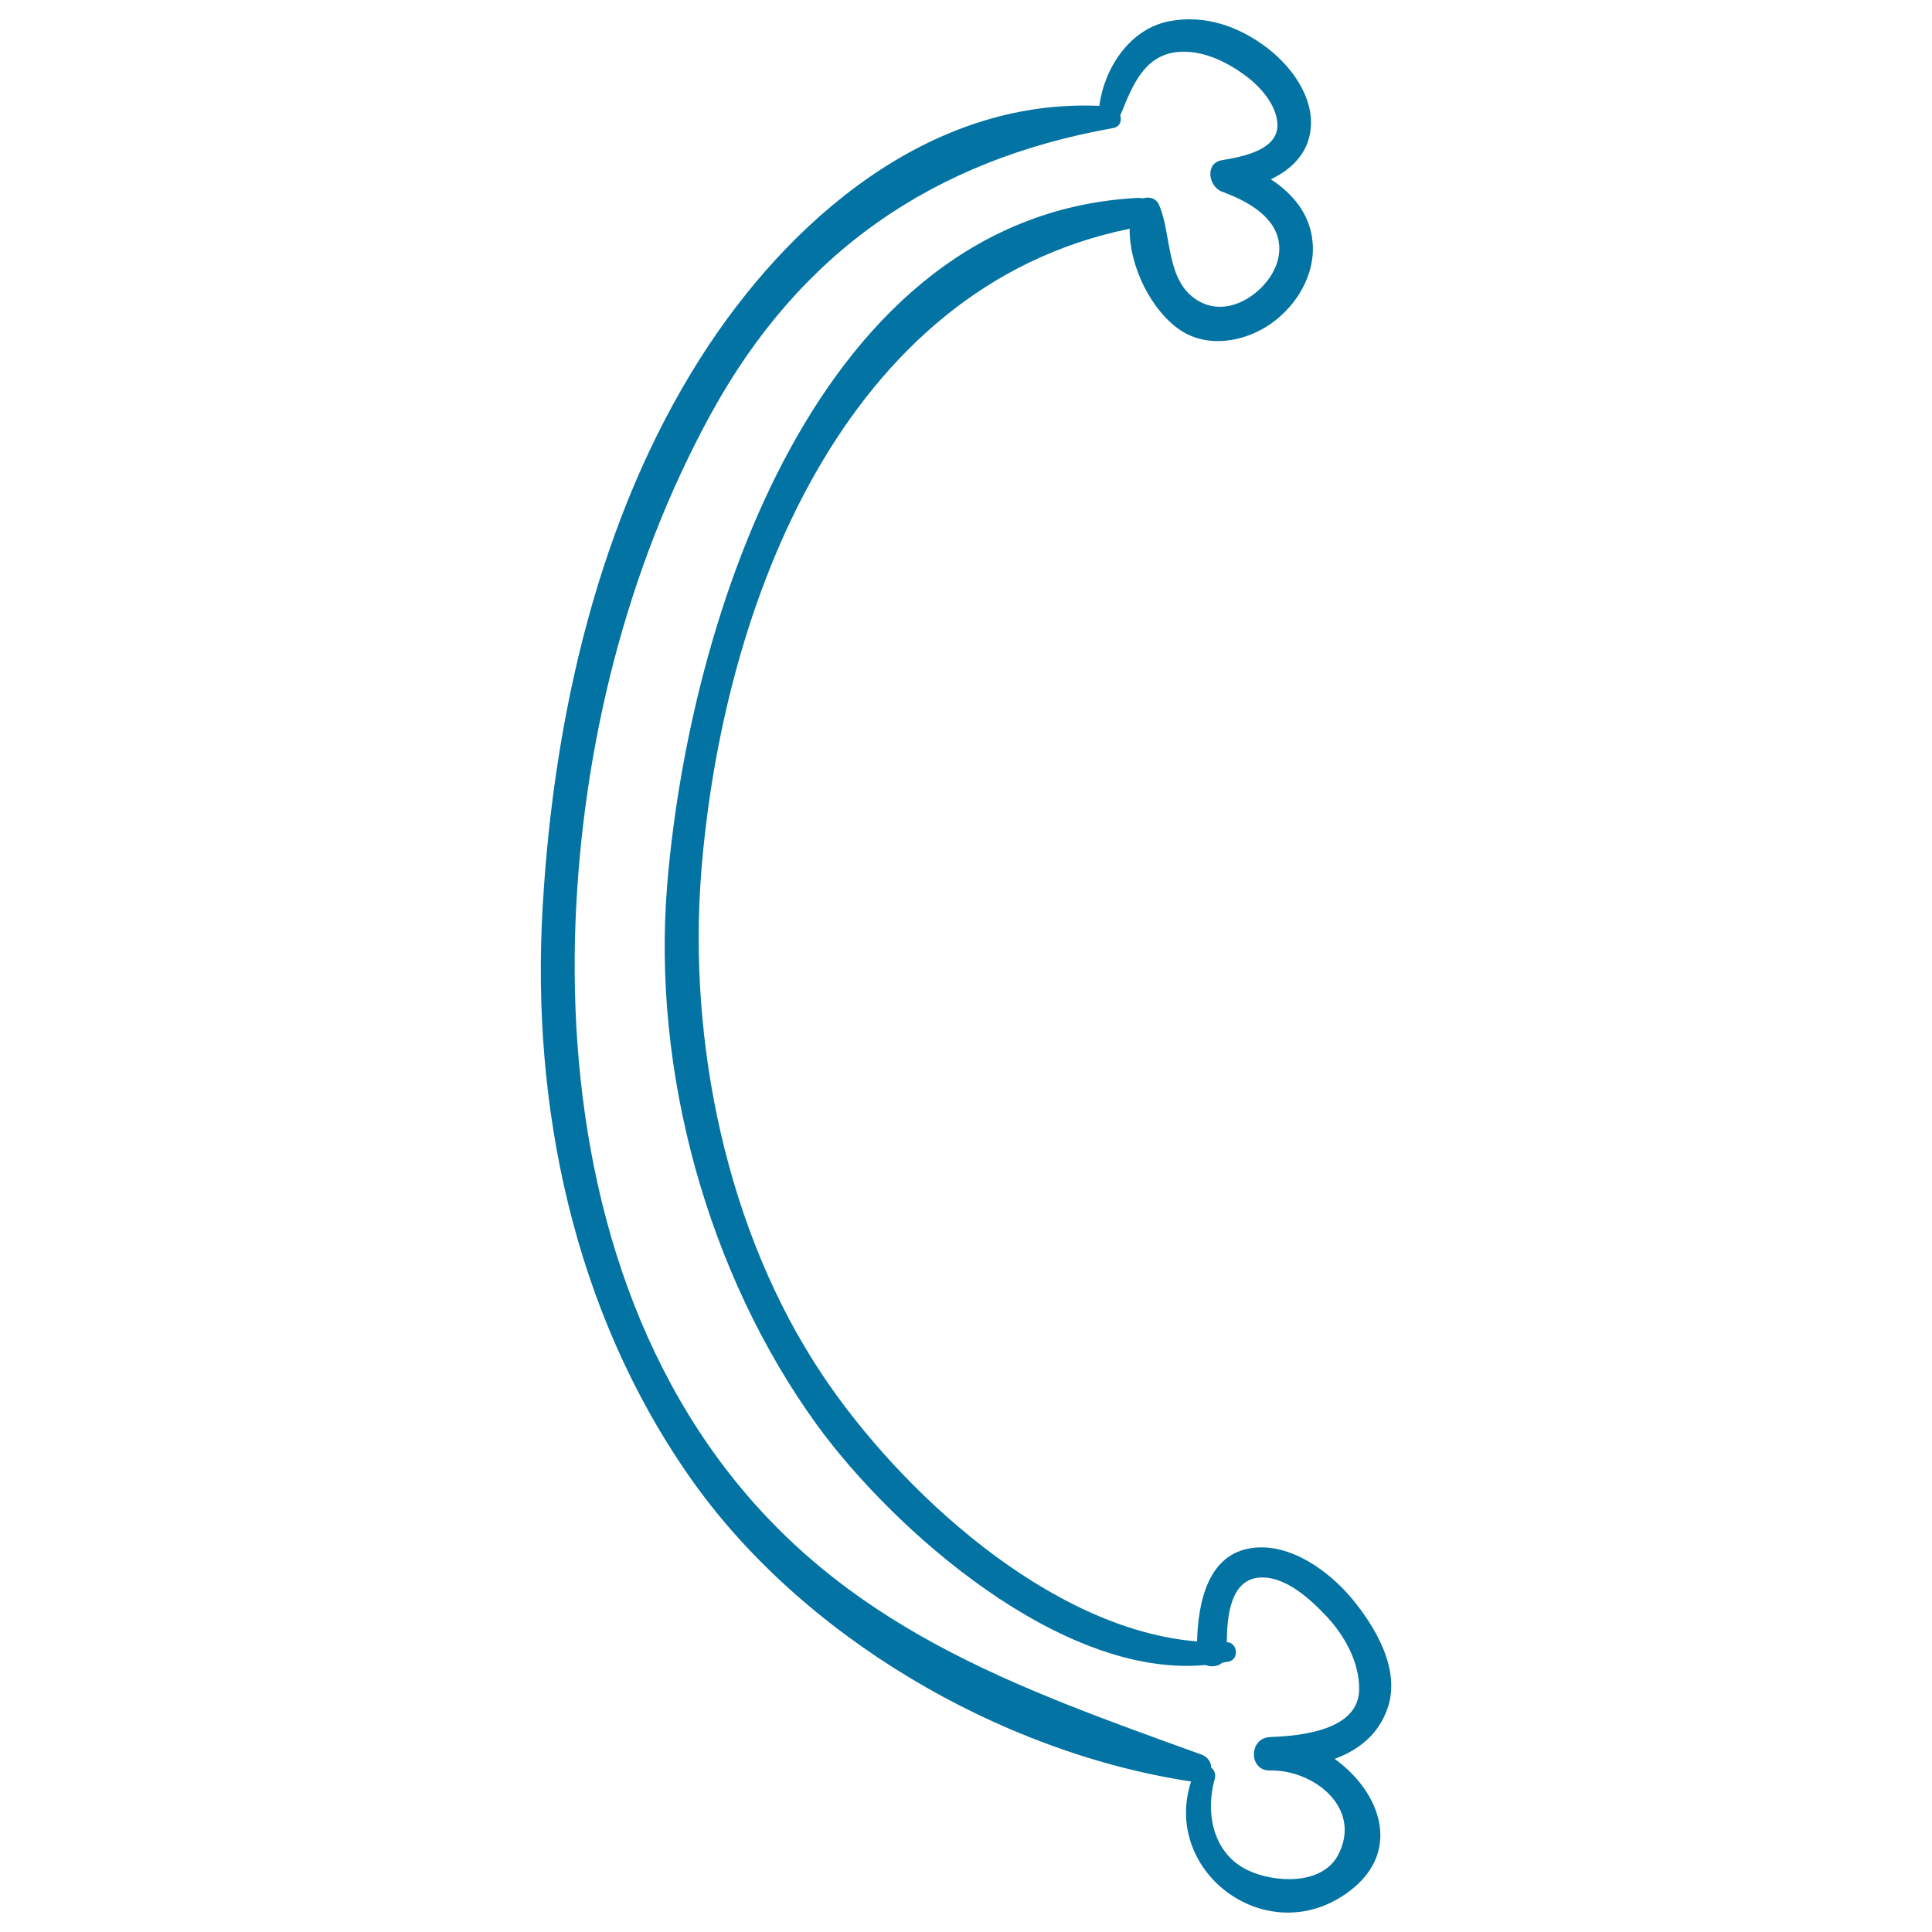 <svg xmlns="http://www.w3.org/2000/svg" viewBox="0 0 1000 1000" style="fill:#0273a2">
<title>Letter C Outline Of Halloween Bone Typography SVG icon</title>
<g><path d="M718.3,883.9c6.7-19.8-6.4-41.8-18.5-56.4c-11.9-14.3-31.8-28.8-51.4-26.3c-23.3,2.9-28.3,28.4-28.8,48.4c-76.5-6.2-154.2-78.4-193.9-137.9c-49.7-74.3-69.7-172.5-62.7-260.7c11-137.4,73.2-302.3,221.7-332.6c-0.2,19.5,11.2,42.3,26.1,52.4c14.2,9.6,33.4,6.2,46.8-3.1c13.5-9.4,23.3-25.5,21.8-42.4c-1.3-14.5-10.2-25-21.6-32.5c10.6-5.1,19.3-13.3,20.6-26.1c1.7-16.4-9.8-32-22-41.5C641.6,13.7,623.7,7.4,605.1,11c-20.4,4-33.5,24.2-36.1,43.8c-88.3-3.9-161.2,59.5-206.2,130.1c-53.2,83.5-76.2,186.4-81.9,284.2C274.8,572.5,297,678.7,357,764.5c57.5,82.4,160.4,142.6,259.5,157.6c-15.4,47.2,40.3,88.5,82.2,56.6c27.6-21,15.1-51.9-7.9-68.3C703.2,905.8,713.6,897.8,718.3,883.9z M657.4,899.1c-11.1,0.4-11.2,17.6,0,17.3c22.3-0.5,47.7,19.1,35.4,43.4c-8.3,16.3-33.3,14.7-46.8,8.3c-18.4-8.7-22.2-30-17.2-47.6c0.6-2.3-0.3-4.3-1.9-5.6c0-2.7-1.6-5.5-5.2-6.8c-96.9-35-185.7-66-249.5-152.4c-58.6-79.4-78.1-182.2-74.3-279c3.6-90.3,26.4-182.6,69.8-262c45.9-84.1,115-131.8,208.4-148.4c3.8-0.7,4.6-4,3.7-6.8c0.2-0.3,0.4-0.5,0.5-0.8c5.6-13.7,11.6-29.7,28.5-31.7c12.5-1.5,25.2,4.4,35.1,11.6c8,5.7,16.9,15.4,17.3,25.8c0.5,13.5-19,16.9-28.7,18.5c-9,1.5-7,13.7,0,16.3c12.3,4.5,28.3,12.7,29.6,27.6c0.9,10.7-6.2,20.8-14.7,26.6c-8.4,5.8-18.7,7.6-27.7,2c-16.5-10.2-13.1-34.1-19.8-49.4c-1.6-3.6-5.3-4.3-8.5-3.3c-0.6-0.1-1.2-0.3-1.8-0.3c-166.9,8.1-233.2,219.3-244.3,356.1c-7.8,96.3,21,201,77.6,279.1C462.5,792,549.4,868.9,624,861.8c2.9,1.2,6.4,0.8,8.7-1.2c1.1-0.2,2.3-0.4,3.4-0.6c5.5-1.3,4.4-9.9-1.1-10c0.1-13.4,1.8-33,17.7-33.5c13-0.4,25.6,11.3,33.8,20c9.5,10.1,17.1,23.8,17,37.9C703.3,895.9,672.7,898.5,657.4,899.1z"/></g>
</svg>